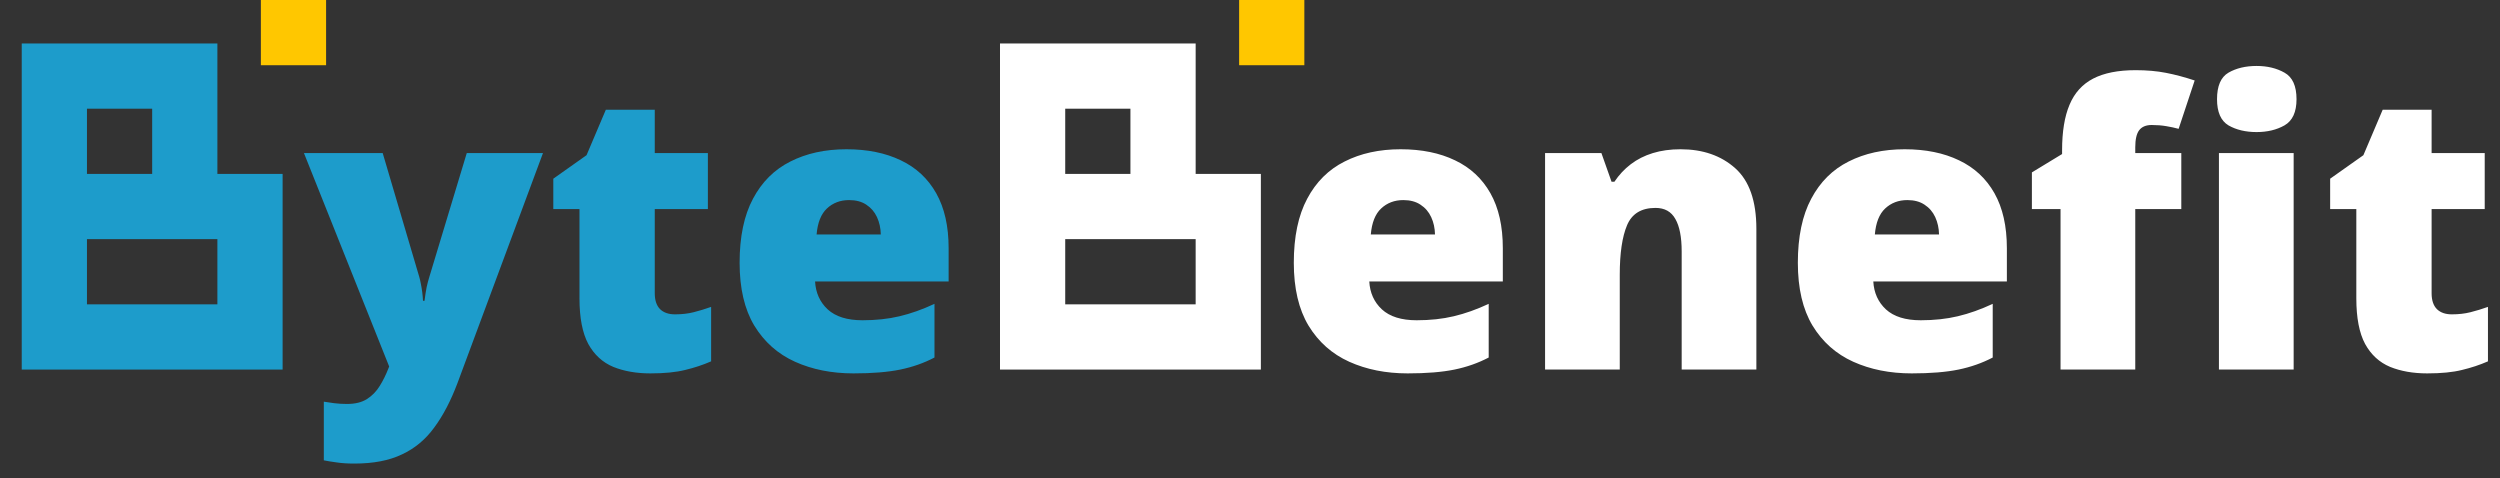 <svg width="115" height="22" viewBox="0 0 115 22" fill="none" xmlns="http://www.w3.org/2000/svg">
<rect x="0" y="0" width="115" height="22" fill="#333333" stroke="none"/>
<g clip-path="url(#clip0_10876_59669)">
<rect x="12" width="3" height="3" fill="#FFC700"/>
<rect x="57" width="3" height="3" fill="#FFC700"/>
<path fill-rule="evenodd" clip-rule="evenodd" d="M1 2H4H7H10V5V8H13V11V14V17H10H7H4H1V14V11V8V5V2ZM10 14H7H4V11H7H10V14ZM7 8V5H4V8H7Z" fill="#1D9CCB"/>
<path fill-rule="evenodd" clip-rule="evenodd" d="M46 2H49H52H55V5V8H58V11V14V17H55H52H49H46V14V11V8V5V2ZM55 14H52H49V11H52H55V14ZM52 8V5H49V8H52Z" fill="white"/>
<path d="M64.428 6.866C65.395 6.866 66.23 7.036 66.933 7.376C67.636 7.71 68.178 8.214 68.559 8.888C68.94 9.562 69.13 10.405 69.13 11.419V12.948H62.987C63.016 13.47 63.209 13.898 63.567 14.231C63.93 14.565 64.463 14.732 65.166 14.732C65.787 14.732 66.356 14.671 66.871 14.548C67.393 14.425 67.929 14.234 68.48 13.977V16.446C67.999 16.698 67.475 16.883 66.907 17C66.338 17.117 65.621 17.176 64.753 17.176C63.751 17.176 62.855 16.997 62.064 16.64C61.273 16.282 60.649 15.729 60.192 14.979C59.741 14.229 59.515 13.265 59.515 12.087C59.515 10.892 59.72 9.91 60.13 9.143C60.54 8.369 61.115 7.798 61.853 7.429C62.591 7.054 63.45 6.866 64.428 6.866ZM64.551 9.204C64.147 9.204 63.807 9.333 63.532 9.591C63.262 9.843 63.104 10.241 63.057 10.786H66.01C66.004 10.493 65.946 10.227 65.834 9.986C65.723 9.746 65.559 9.556 65.342 9.415C65.131 9.274 64.868 9.204 64.551 9.204ZM77.304 6.866C78.329 6.866 79.167 7.156 79.818 7.736C80.468 8.316 80.793 9.245 80.793 10.523V17H77.357V11.568C77.357 10.906 77.26 10.408 77.067 10.074C76.879 9.734 76.575 9.564 76.153 9.564C75.502 9.564 75.066 9.831 74.843 10.364C74.621 10.892 74.509 11.65 74.509 12.641V17H71.073V7.042H73.665L74.131 8.36H74.263C74.474 8.044 74.726 7.774 75.019 7.552C75.312 7.329 75.649 7.159 76.03 7.042C76.41 6.925 76.835 6.866 77.304 6.866ZM87.614 6.866C88.58 6.866 89.415 7.036 90.118 7.376C90.822 7.71 91.364 8.214 91.745 8.888C92.125 9.562 92.316 10.405 92.316 11.419V12.948H86.172C86.201 13.47 86.395 13.898 86.752 14.231C87.116 14.565 87.649 14.732 88.352 14.732C88.973 14.732 89.541 14.671 90.057 14.548C90.579 14.425 91.115 14.234 91.665 13.977V16.446C91.185 16.698 90.66 16.883 90.092 17C89.524 17.117 88.806 17.176 87.939 17.176C86.937 17.176 86.04 16.997 85.249 16.64C84.458 16.282 83.834 15.729 83.377 14.979C82.926 14.229 82.701 13.265 82.701 12.087C82.701 10.892 82.906 9.91 83.316 9.143C83.726 8.369 84.3 7.798 85.038 7.429C85.777 7.054 86.635 6.866 87.614 6.866ZM87.737 9.204C87.332 9.204 86.993 9.333 86.717 9.591C86.448 9.843 86.289 10.241 86.243 10.786H89.196C89.19 10.493 89.131 10.227 89.02 9.986C88.909 9.746 88.745 9.556 88.528 9.415C88.317 9.274 88.053 9.204 87.737 9.204ZM100.34 9.617H98.222V17H94.785V9.617H93.467V7.93L94.856 7.086V6.919C94.856 6.058 94.97 5.357 95.199 4.818C95.427 4.273 95.79 3.872 96.288 3.614C96.787 3.356 97.437 3.228 98.24 3.228C98.755 3.228 99.221 3.269 99.637 3.351C100.059 3.433 100.498 3.55 100.955 3.702L100.217 5.926C100.047 5.879 99.857 5.838 99.646 5.803C99.441 5.768 99.218 5.75 98.978 5.75C98.714 5.75 98.521 5.832 98.398 5.996C98.281 6.154 98.222 6.415 98.222 6.778V7.042H100.34V9.617ZM105.508 7.042V17H102.071V7.042H105.508ZM103.803 3.034C104.295 3.034 104.723 3.137 105.086 3.342C105.455 3.547 105.64 3.954 105.64 4.563C105.64 5.155 105.455 5.557 105.086 5.768C104.723 5.973 104.295 6.075 103.803 6.075C103.299 6.075 102.868 5.973 102.511 5.768C102.159 5.557 101.983 5.155 101.983 4.563C101.983 3.954 102.159 3.547 102.511 3.342C102.868 3.137 103.299 3.034 103.803 3.034ZM112.785 14.46C113.096 14.46 113.38 14.428 113.638 14.363C113.896 14.299 114.165 14.217 114.446 14.117V16.622C114.071 16.786 113.673 16.918 113.251 17.018C112.835 17.123 112.302 17.176 111.651 17.176C111.007 17.176 110.438 17.076 109.946 16.877C109.454 16.672 109.07 16.32 108.795 15.822C108.525 15.318 108.391 14.618 108.391 13.722V9.617H107.187V8.22L108.716 7.139L109.604 5.047H111.854V7.042H114.297V9.617H111.854V13.493C111.854 13.815 111.936 14.059 112.1 14.223C112.264 14.381 112.492 14.46 112.785 14.46Z" fill="white"/>
<path d="M13.982 7.042H17.604L19.291 12.755C19.314 12.837 19.338 12.94 19.361 13.062C19.385 13.18 19.405 13.306 19.423 13.44C19.44 13.575 19.452 13.707 19.458 13.836H19.528C19.558 13.596 19.59 13.388 19.625 13.212C19.666 13.03 19.704 12.884 19.739 12.773L21.471 7.042H24.977L21.04 17.633C20.735 18.441 20.381 19.118 19.977 19.663C19.578 20.214 19.083 20.627 18.491 20.902C17.905 21.184 17.176 21.324 16.303 21.324C15.986 21.324 15.714 21.307 15.485 21.271C15.263 21.242 15.066 21.21 14.896 21.175V18.477C15.025 18.5 15.184 18.523 15.371 18.547C15.559 18.57 15.755 18.582 15.96 18.582C16.341 18.582 16.648 18.506 16.883 18.354C17.123 18.201 17.319 17.999 17.472 17.747C17.624 17.501 17.756 17.234 17.867 16.947L17.902 16.859L13.982 7.042ZM31.051 14.46C31.361 14.46 31.645 14.428 31.903 14.363C32.161 14.299 32.431 14.217 32.712 14.117V16.622C32.337 16.786 31.939 16.918 31.517 17.018C31.101 17.123 30.567 17.176 29.917 17.176C29.273 17.176 28.704 17.076 28.212 16.877C27.72 16.672 27.336 16.32 27.061 15.822C26.791 15.318 26.656 14.618 26.656 13.722V9.617H25.452V8.22L26.981 7.139L27.869 5.047H30.119V7.042H32.562V9.617H30.119V13.493C30.119 13.815 30.201 14.059 30.365 14.223C30.529 14.381 30.758 14.46 31.051 14.46ZM38.935 6.866C39.901 6.866 40.736 7.036 41.44 7.376C42.143 7.71 42.685 8.214 43.065 8.888C43.446 9.562 43.637 10.405 43.637 11.419V12.948H37.493C37.523 13.47 37.716 13.898 38.073 14.231C38.437 14.565 38.97 14.732 39.673 14.732C40.294 14.732 40.862 14.671 41.378 14.548C41.899 14.425 42.435 14.234 42.986 13.977V16.446C42.506 16.698 41.981 16.883 41.413 17C40.845 17.117 40.127 17.176 39.26 17.176C38.258 17.176 37.361 16.997 36.57 16.64C35.779 16.282 35.155 15.729 34.698 14.979C34.247 14.229 34.022 13.265 34.022 12.087C34.022 10.892 34.227 9.91 34.637 9.143C35.047 8.369 35.621 7.798 36.359 7.429C37.098 7.054 37.956 6.866 38.935 6.866ZM39.058 9.204C38.653 9.204 38.313 9.333 38.038 9.591C37.769 9.843 37.61 10.241 37.563 10.786H40.517C40.511 10.493 40.452 10.227 40.341 9.986C40.23 9.746 40.065 9.556 39.849 9.415C39.638 9.274 39.374 9.204 39.058 9.204Z" fill="#1D9CCB"/>
</g>
<defs>
<clipPath id="clip0_10876_59669">
<rect width="115" height="22" fill="white"/>
</clipPath>
</defs>
</svg>
